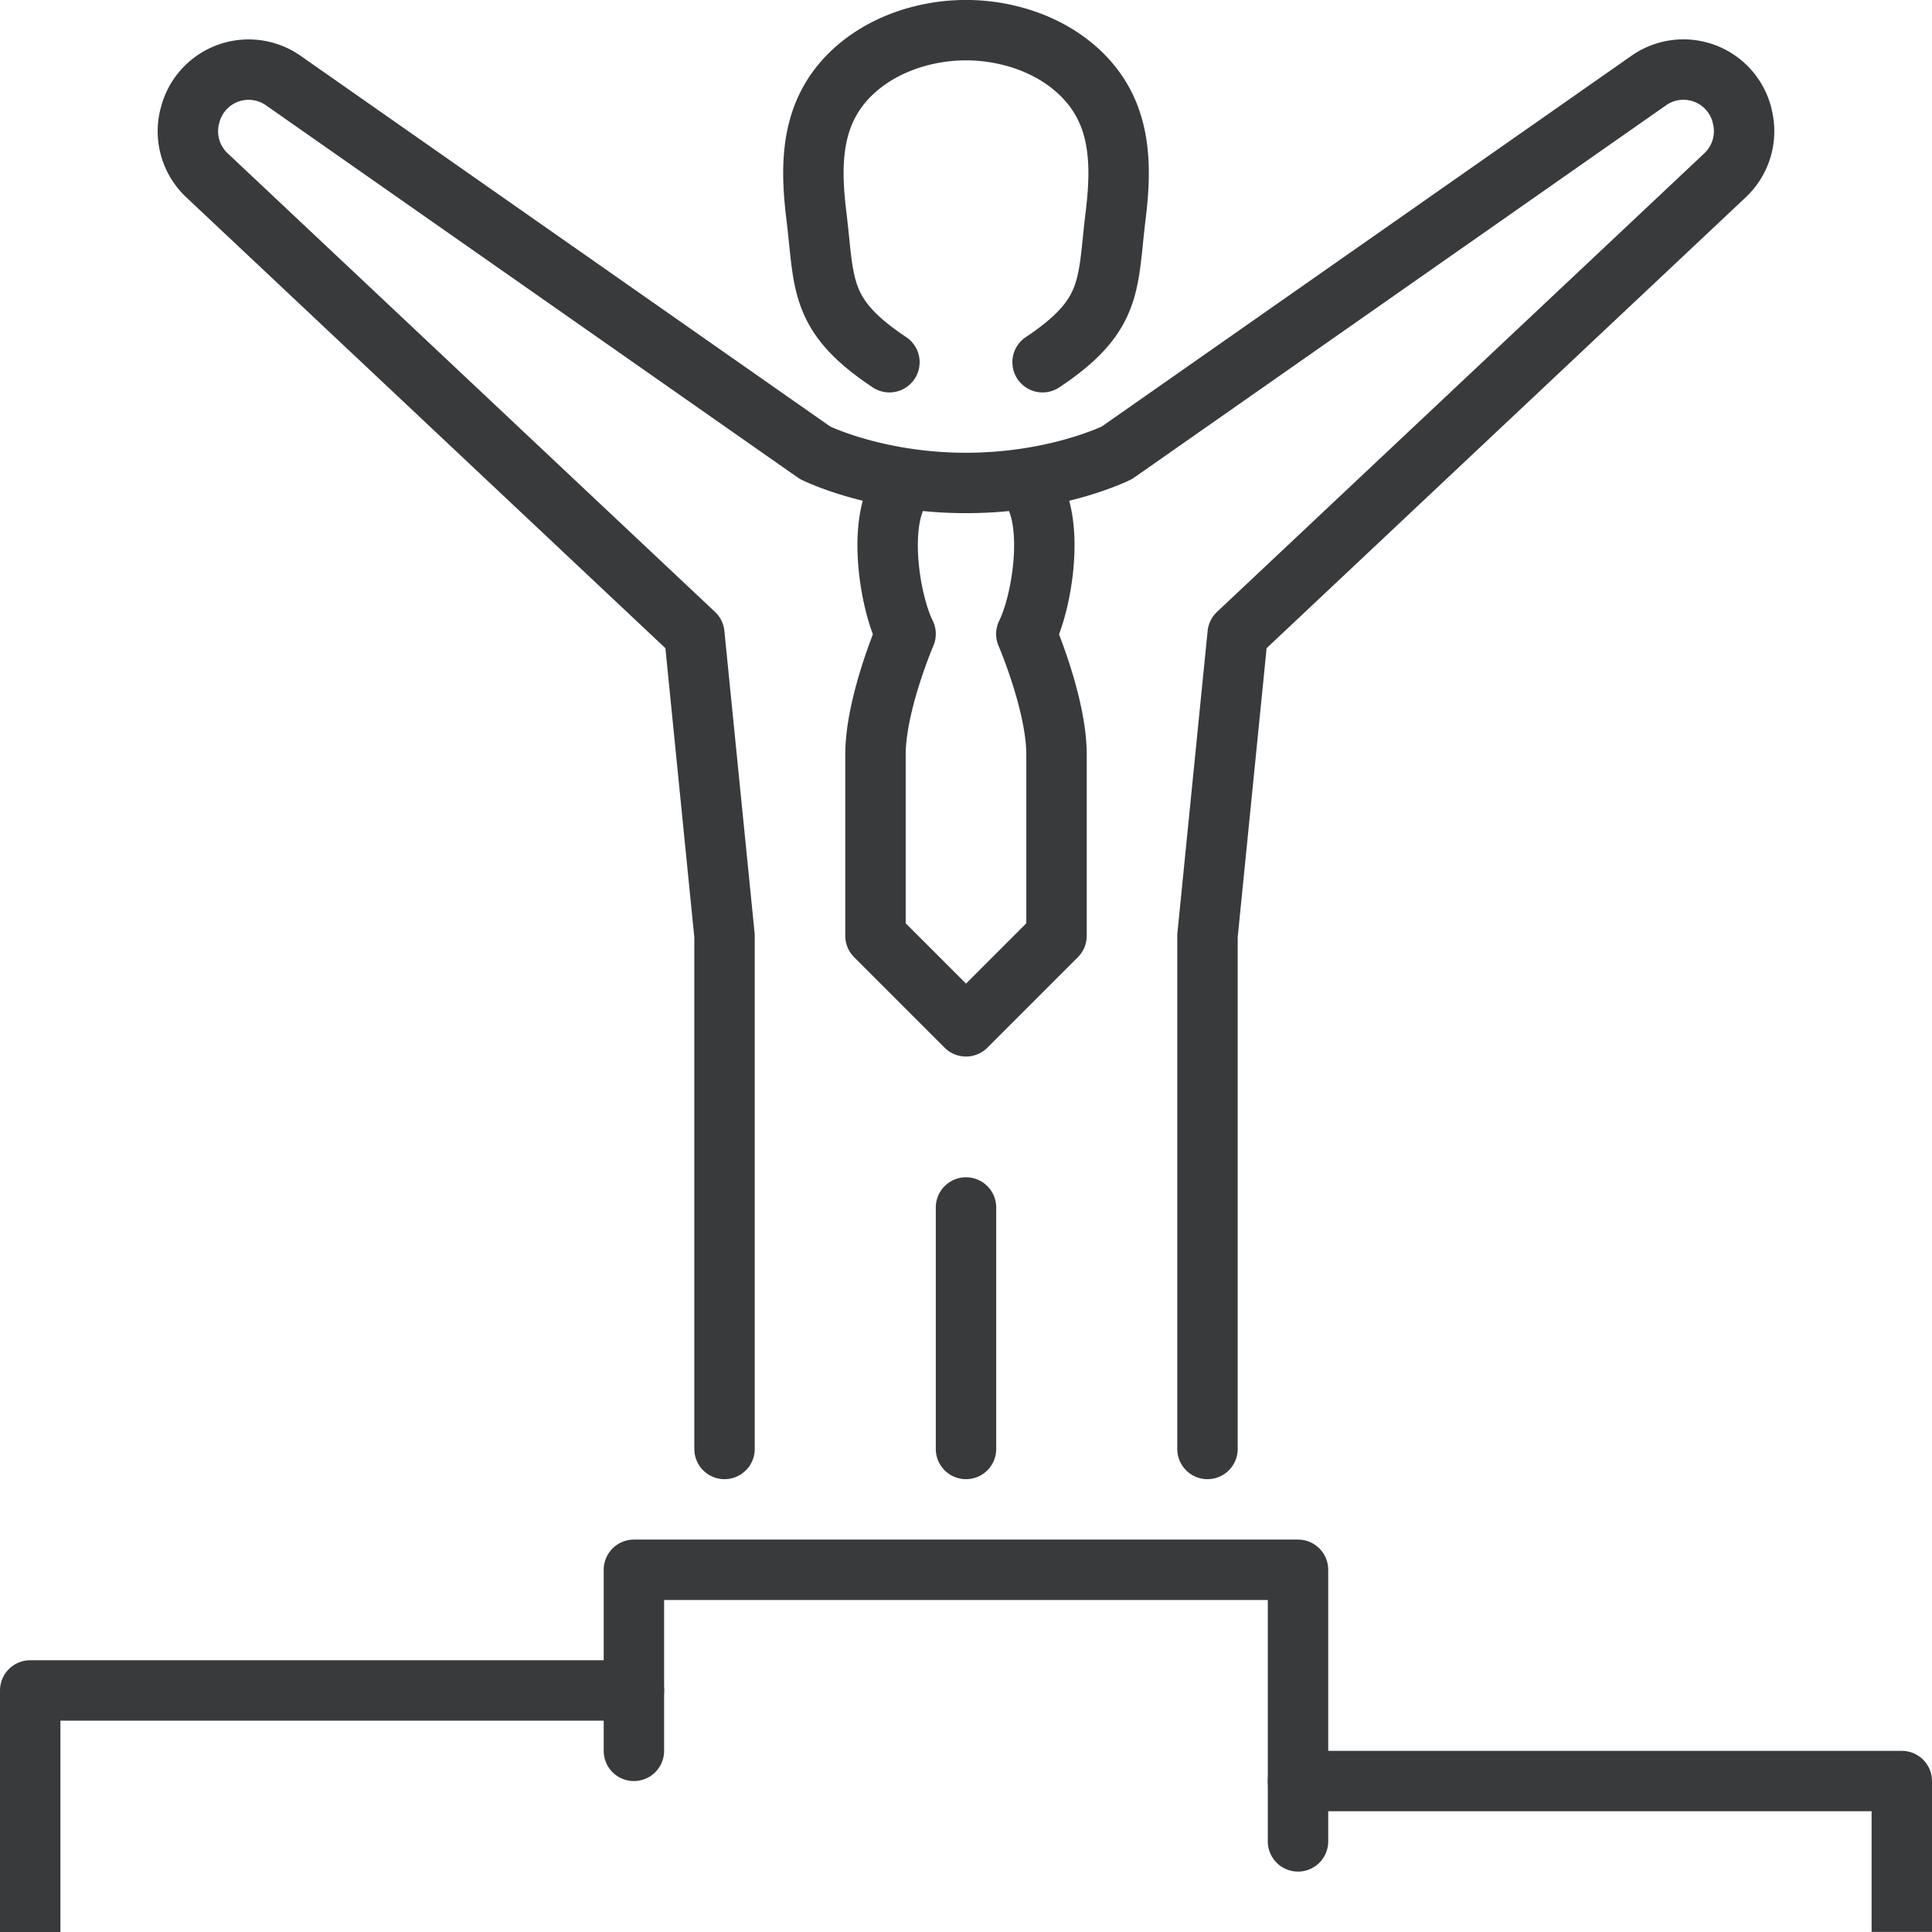 <svg xmlns="http://www.w3.org/2000/svg" xmlns:svg="http://www.w3.org/2000/svg" width="85.333" height="85.333" viewBox="0 0 22.578 22.578"><g fill="none" stroke="#393a3c" stroke-linejoin="round" stroke-miterlimit="10" stroke-width=".706" transform="translate(-148.973 -180.634)"><path stroke-linecap="square" d="M149.326 202.859v-2.47h7.055v-1.41h7.761v2.469h7.056v1.41"/><path stroke-linecap="round" d="M156.381 201.095v-.706M164.142 202.153v-.705M160.262 194.745v2.822M157.44 197.567v-5.997l-.353-3.528-5.696-5.36a.705.705 0 01-.201-.686l.004-.015a.706.706 0 011.089-.406l6.215 4.35s.706.353 1.764.353 1.764-.353 1.764-.353l6.215-4.35a.706.706 0 011.09.406l.003.015a.707.707 0 01-.2.685l-5.697 5.361-.353 3.528v5.997"/><path stroke-linecap="round" d="M159.556 186.278c-.352.353-.197 1.37 0 1.764 0 0-.352.82-.352 1.411v2.117l1.058 1.058 1.058-1.058v-2.117c0-.591-.353-1.41-.353-1.41.197-.394.353-1.412 0-1.765M161.157 184.867c.832-.554.755-.91.854-1.717.053-.435.07-.904-.14-1.303-.193-.367-.546-.62-.932-.75a2.13 2.13 0 00-1.354 0c-.386.13-.74.383-.932.75-.21.399-.193.868-.14 1.303.099.807.022 1.163.854 1.717"/></g></svg>